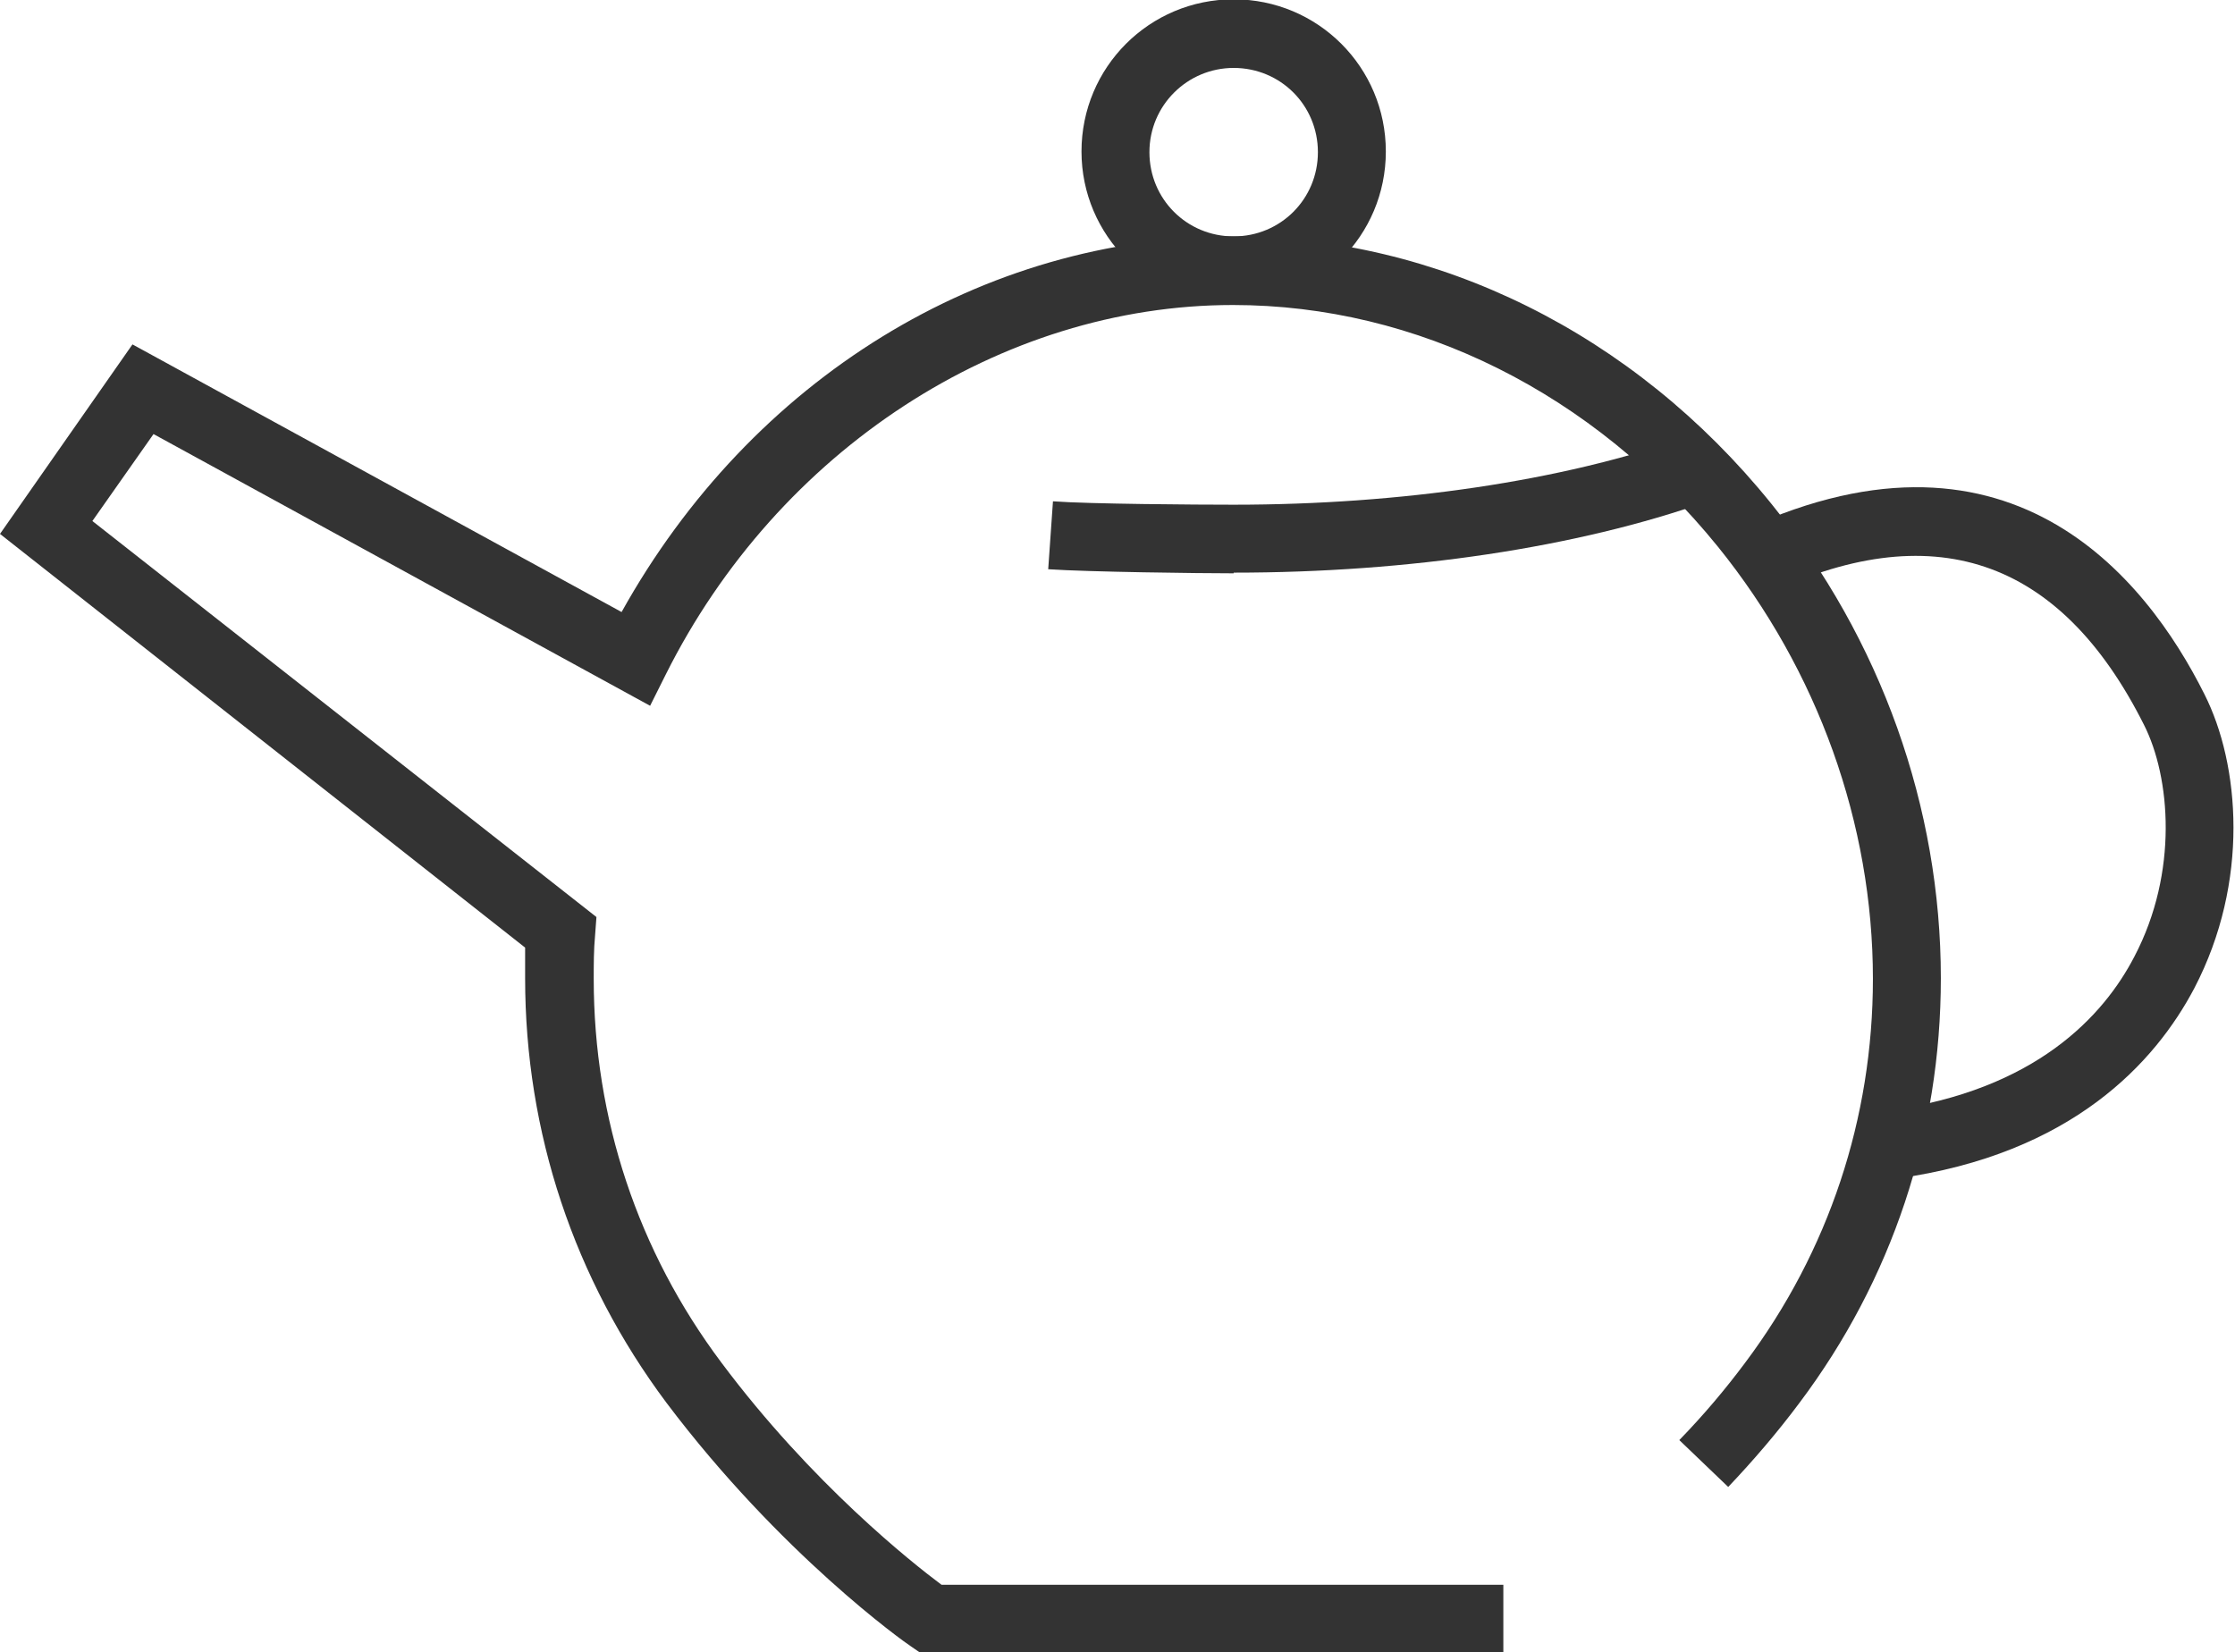<?xml version="1.0" encoding="UTF-8"?>
<svg id="_レイヤー_2" data-name="レイヤー_2" xmlns="http://www.w3.org/2000/svg" viewBox="0 0 32.9 24.32">
  <defs>
    <style>
      .cls-1 {
        fill: #333;
      }
    </style>
  </defs>
  <g id="pull">
    <g id="pull1_x5F_pc_x5F_close">
      <g>
        <path class="cls-1" d="M22.12,24.32h-8.59l-.13-.09c-.08-.05-1.91-1.35-3.59-3.58-1.36-1.82-2.08-3.98-2.08-6.25,0-.15,0-.3,0-.45L0,7.86l1.95-2.79,7.2,3.94c1.91-3.43,5.31-5.53,9-5.53,3.01,0,5.9,1.43,7.92,3.93,1.62,2,2.5,4.48,2.5,6.99,0,2.28-.72,4.44-2.08,6.25-.32.43-.68.85-1.05,1.24l-.72-.69c.35-.36.68-.75.97-1.14,1.23-1.64,1.88-3.6,1.88-5.65,0-2.28-.81-4.54-2.28-6.36-1.83-2.26-4.43-3.56-7.14-3.56-3.42,0-6.7,2.14-8.35,5.44l-.23.46-7.31-4-.9,1.28,7.42,5.83-.02.27c-.02.21-.02.43-.02.64,0,2.06.65,4.01,1.88,5.65,1.33,1.78,2.81,2.95,3.24,3.27h8.27v1Z"/>
        <path class="cls-1" d="M18.16,8.44c-.51,0-2.13-.02-2.73-.06l.07-1c.54.04,2.11.05,2.66.05,2.47,0,4.83-.35,6.65-.99l.33.94c-1.92.68-4.4,1.05-6.98,1.05Z"/>
        <path class="cls-1" d="M18.16,4.47c-1.23,0-2.24-1-2.24-2.24s1-2.24,2.24-2.24,2.24,1,2.24,2.24-1,2.24-2.24,2.24ZM18.16,1c-.68,0-1.24.55-1.24,1.24s.55,1.24,1.24,1.24,1.24-.55,1.24-1.24-.55-1.24-1.24-1.24Z"/>
        <path class="cls-1" d="M27.93,17.34l-.14-.99c2.18-.3,3.18-1.4,3.63-2.27.65-1.24.53-2.64.14-3.41-1.24-2.47-3.13-3.1-5.62-1.89l-.44-.9c4.04-1.97,6.09.62,6.95,2.34.52,1.03.67,2.76-.15,4.33-.57,1.08-1.79,2.44-4.38,2.8Z"/>
      </g>
    </g>
  </g>
</svg>